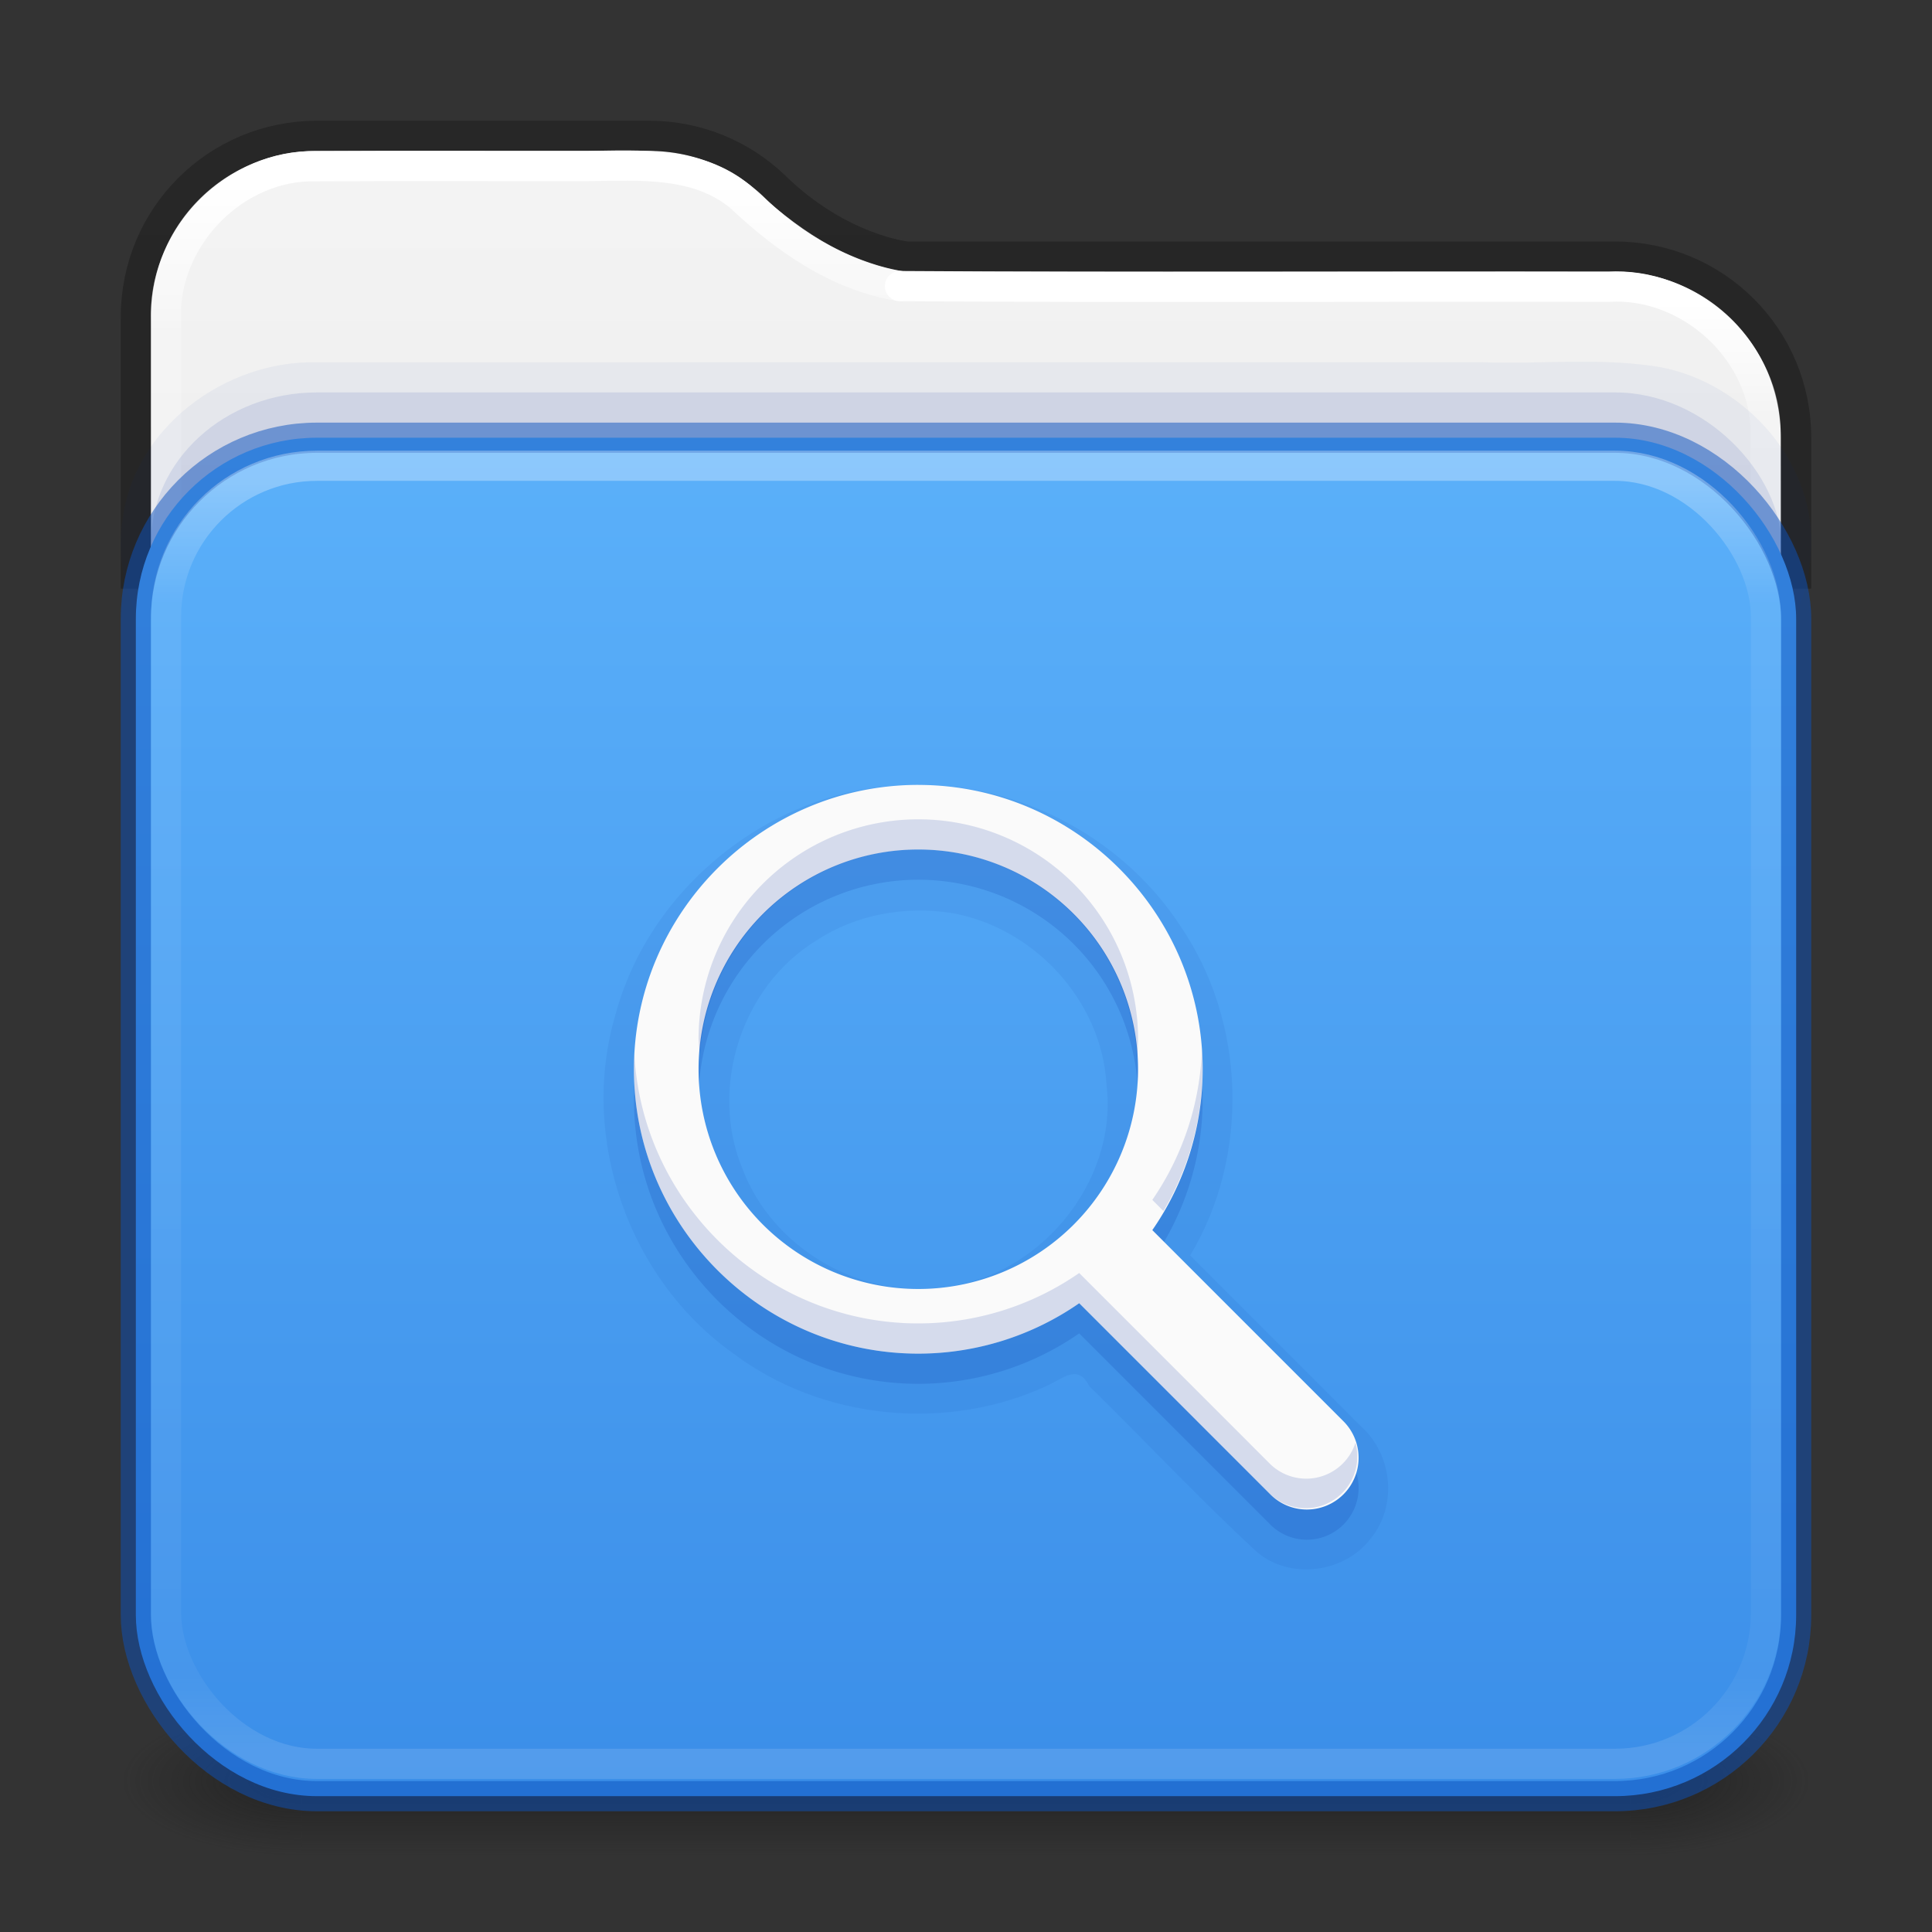 <?xml version="1.0" encoding="UTF-8" standalone="no"?>
<svg
   id="svg13986"
   height="64"
   width="64"
   version="1.1"
   xml:space="preserve"
   xmlns:xlink="http://www.w3.org/1999/xlink"
   xmlns="http://www.w3.org/2000/svg"
   xmlns:svg="http://www.w3.org/2000/svg"
   xmlns:rdf="http://www.w3.org/1999/02/22-rdf-syntax-ns#"
   xmlns:cc="http://creativecommons.org/ns#"
   xmlns:dc="http://purl.org/dc/elements/1.1/"><rect width="100%" height="100%" fill="#333333" stroke="none"/><defs
     id="defs13988"><linearGradient
       id="linearGradient1077"><stop
         id="stop1069"
         style="stop-color:#ffffff;stop-opacity:1"
         offset="0" /><stop
         id="stop1071"
         style="stop-color:#ffffff;stop-opacity:0.235"
         offset="0.095" /><stop
         id="stop1073"
         style="stop-color:#ffffff;stop-opacity:0.157"
         offset="0.943" /><stop
         id="stop1075"
         style="stop-color:#ffffff;stop-opacity:0.392"
         offset="1" /></linearGradient><linearGradient
       id="linearGradient1041"><stop
         id="stop1033"
         style="stop-color:#ffffff;stop-opacity:1"
         offset="0" /><stop
         id="stop1035"
         style="stop-color:#ffffff;stop-opacity:0.235"
         offset="0.083" /><stop
         id="stop1037"
         style="stop-color:#ffffff;stop-opacity:0.157"
         offset="0.943" /><stop
         id="stop1039"
         style="stop-color:#ffffff;stop-opacity:0.392"
         offset="1" /></linearGradient><linearGradient
       id="linearGradient3688-166-749-4-0-3-8"><stop
         offset="0"
         style="stop-color:#181818;stop-opacity:1"
         id="stop2883-4-0-1-8" /><stop
         offset="1"
         style="stop-color:#181818;stop-opacity:0"
         id="stop2885-9-2-9-6" /></linearGradient><linearGradient
       id="linearGradient3702-501-757-8-4-1-1"><stop
         offset="0"
         style="stop-color:#181818;stop-opacity:0"
         id="stop2895-8-9-9-1" /><stop
         offset="0.5"
         style="stop-color:#181818;stop-opacity:1"
         id="stop2897-7-8-7-7" /><stop
         offset="1"
         style="stop-color:#181818;stop-opacity:0"
         id="stop2899-4-5-1-5" /></linearGradient><linearGradient
       x1="25.058"
       y1="47.028"
       x2="25.058"
       y2="39.999"
       id="linearGradient6394"
       xlink:href="#linearGradient3702-501-757-8-4-1-1"
       gradientUnits="userSpaceOnUse"
       gradientTransform="matrix(1.571,0,0,0.714,-5.714,27.929)" /><linearGradient
       id="linearGradient3104-6"><stop
         offset="0"
         style="stop-color:#000000;stop-opacity:0.318"
         id="stop3106-3" /><stop
         offset="1"
         style="stop-color:#000000;stop-opacity:0.24"
         id="stop3108-9" /></linearGradient><linearGradient
       id="linearGradient3600-9-51"><stop
         offset="0"
         style="stop-color:#f4f4f4;stop-opacity:1"
         id="stop3602-0-0" /><stop
         offset="1"
         style="stop-color:#dbdbdb;stop-opacity:1"
         id="stop3604-9-04" /></linearGradient><linearGradient
       id="linearGradient909"><stop
         id="stop901"
         style="stop-color:#64baff;stop-opacity:1"
         offset="0" /><stop
         id="stop907"
         style="stop-color:#3689e6;stop-opacity:1"
         offset="1" /></linearGradient><linearGradient
       id="linearGradient4270-4"><stop
         id="stop4272-9"
         style="stop-color:#ffffff;stop-opacity:1"
         offset="0" /><stop
         id="stop4274-0"
         style="stop-color:#ffffff;stop-opacity:0.235"
         offset="0.097" /><stop
         id="stop4276-9"
         style="stop-color:#ffffff;stop-opacity:0.157"
         offset="0.943" /><stop
         id="stop4278-1"
         style="stop-color:#ffffff;stop-opacity:0.392"
         offset="1" /></linearGradient><linearGradient
       xlink:href="#linearGradient1041"
       id="linearGradient15429"
       gradientUnits="userSpaceOnUse"
       gradientTransform="matrix(1.432,0,0,1.108,-2.378,11.334)"
       x1="24"
       y1="-1.222"
       x2="24"
       y2="42.092" /><linearGradient
       xlink:href="#linearGradient909"
       id="linearGradient15431"
       gradientUnits="userSpaceOnUse"
       gradientTransform="matrix(1,0,0,0.818,0,10.818)"
       x1="31.781"
       y1="-11.234"
       x2="31.781"
       y2="67.801" /><linearGradient
       xlink:href="#linearGradient4270-4"
       id="linearGradient15433"
       gradientUnits="userSpaceOnUse"
       gradientTransform="matrix(1.432,0,0,1.162,-2.378,9.037)"
       x1="24"
       y1="5.909"
       x2="24"
       y2="42.092" /><radialGradient
       cx="4.993"
       cy="43.5"
       r="2.5"
       fx="4.993"
       fy="43.5"
       id="radialGradient3337-2-2"
       xlink:href="#linearGradient3688-166-749-4-0-3-8"
       gradientUnits="userSpaceOnUse"
       gradientTransform="matrix(2.405,0,0,1,41.986,15.5)" /><radialGradient
       cx="4.993"
       cy="43.5"
       r="2.5"
       fx="4.993"
       fy="43.5"
       id="radialGradient3339-1-4"
       xlink:href="#linearGradient3688-166-749-4-0-3-8"
       gradientUnits="userSpaceOnUse"
       gradientTransform="matrix(2.405,0,0,1,-22.014,-102.5)" /><linearGradient
       xlink:href="#linearGradient1077"
       id="linearGradient15429-3"
       gradientUnits="userSpaceOnUse"
       gradientTransform="matrix(1.432,0,0,1.108,-2.378,11.334)"
       x1="11.576"
       y1="-4.784"
       x2="11.576"
       y2="42.194" /><linearGradient
       xlink:href="#linearGradient3104-6"
       id="linearGradient3170"
       gradientUnits="userSpaceOnUse"
       gradientTransform="matrix(0.807,0,0,0.895,10.835,-0.132)"
       x1="12.879"
       y1="66.951"
       x2="12.879"
       y2="4.78" /><linearGradient
       xlink:href="#linearGradient3600-9-51"
       id="linearGradient1512"
       gradientUnits="userSpaceOnUse"
       gradientTransform="matrix(1.38,0,0,1.328,-70.158,-1.412)"
       x1="74.839"
       y1="4.536"
       x2="74.839"
       y2="49.779" /></defs><path
     id="rect5505-21-3-8-5-2-9-1-7-8-7-8-1"
     style="color:#000000;font-variation-settings:normal;display:inline;overflow:visible;visibility:visible;fill:url(#linearGradient1512);fill-opacity:1;fill-rule:nonzero;stroke:none;stroke-width:1;stroke-linecap:butt;stroke-linejoin:miter;stroke-miterlimit:4;stroke-dasharray:none;stroke-dashoffset:0;stroke-opacity:1;marker:none;enable-background:accumulate;stop-color:#000000;opacity:1;vector-effect:none;-inkscape-stroke:none;stop-opacity:1"
     d="M 10.5,5.004 C 7.446,5.004 5.004,7.446 5.004,10.5 V 46.996 H 58.996 V 14.5 c 0,-3.054 -2.442,-5.496 -5.496,-5.496 H 30.047 A 0.503,0.503 0 0 1 29.998,9 c 0,0 -2.421,-0.248 -4.705,-2.486 l -0.004,-0.004 C 24.304,5.574 22.976,5.004 21.5,5.004 Z"
     transform="matrix(1,0,0,1,-0.005,-0.005)" /><path
     id="rect5505-21-3-8-5-2-9-1-7-8-0-6-6-3"
     style="color:#000000;font-variation-settings:normal;display:inline;overflow:visible;visibility:visible;fill:none;fill-opacity:1;fill-rule:nonzero;stroke:url(#linearGradient3170);stroke-width:1;stroke-linecap:butt;stroke-linejoin:round;stroke-miterlimit:4;stroke-dasharray:none;stroke-dashoffset:0;stroke-opacity:1;marker:none;enable-background:accumulate;stop-color:#000000;opacity:1;vector-effect:none;-inkscape-stroke:none;stop-opacity:1"
     d="m 59.5,19.5 v -5 c 0,-3.324 -2.676,-6 -6,-6 H 30.046 c 0,0 -2.231,-0.215 -4.405,-2.349 C 24.565,5.127 23.108,4.5 21.5,4.5 h -11 c -3.324,0 -6,2.676 -6,6 v 9" /><path
     id="rect5505-21-3-8-5-2-9-1-7-8-0-6-4-8-7"
     style="color:#000000;font-variation-settings:normal;display:inline;overflow:visible;visibility:visible;fill:none;fill-opacity:1;fill-rule:nonzero;stroke:url(#linearGradient15429);stroke-width:1;stroke-linecap:round;stroke-linejoin:round;stroke-miterlimit:4;stroke-dasharray:none;stroke-dashoffset:0;stroke-opacity:1;marker:none;enable-background:accumulate;stop-color:#000000"
     d="M 58.5,47.275 C 58.49,36.222 58.521,25.168 58.484,14.115 58.348,11.499 55.883,9.334 53.275,9.5 45.454,9.484 37.631,9.531 29.812,9.477" /><path
     id="rect5505-21-3-8-5-2-9-1-7-8-0-6-4-8-7-5"
     style="color:#000000;font-variation-settings:normal;display:inline;overflow:visible;visibility:visible;fill:none;fill-opacity:1;fill-rule:nonzero;stroke:url(#linearGradient15429-3);stroke-width:1;stroke-linecap:round;stroke-linejoin:round;stroke-miterlimit:4;stroke-dasharray:none;stroke-dashoffset:0;stroke-opacity:1;marker:none;enable-background:accumulate;stop-color:#000000"
     d="M 29.812,9.477 C 27.756,9.15 26.003,7.914 24.522,6.516 23.109,5.343 21.205,5.478 19.49,5.5 16.398,5.505 13.306,5.489 10.215,5.508 V 5.508 C 7.6,5.596 5.373,8.012 5.5,10.625 5.51,23.045 5.48,35.466 5.515,47.885" /><g
     id="g866"><rect
       style="opacity:0.6;fill:url(#radialGradient3337-2-2);fill-opacity:1;stroke:none;stroke-width:1.062"
       id="rect2801-5-5-7-9"
       y="56.5"
       x="54"
       height="5"
       width="6" /><rect
       style="opacity:0.6;fill:url(#radialGradient3339-1-4);fill-opacity:1;stroke:none;stroke-width:1.062"
       id="rect3696-3-0-3-7"
       transform="scale(-1)"
       y="-61.5"
       x="-10"
       height="5"
       width="6" /><rect
       style="opacity:0.6;fill:url(#linearGradient6394);fill-opacity:1;stroke:none;stroke-width:1.062"
       id="rect3700-5-6-8-4"
       y="56.5"
       x="10"
       height="5"
       width="44" /></g><path
     id="rect5505-21-1-7-2-9-9-3-9-1"
     style="color:#000000;font-variation-settings:normal;display:inline;overflow:visible;visibility:visible;opacity:0.05;fill:#002e99;fill-opacity:1;fill-rule:nonzero;stroke:none;stroke-width:1;stroke-linecap:butt;stroke-linejoin:miter;stroke-miterlimit:4;stroke-dasharray:none;stroke-dashoffset:0;stroke-opacity:1;marker:none;enable-background:accumulate;stop-color:#000000"
     d="M 10.455,12.002 C 7.458,11.951 4.447,14.16 4.058,17.219 3.595,20.087 5.684,22.921 8.421,23.683 10.326,24.247 12.344,23.906 14.3,24 27.515,23.987 40.731,24.027 53.945,23.98 56.946,23.878 59.836,21.452 59.981,18.365 60.239,15.395 57.832,12.685 54.976,12.159 53.038,11.836 51.056,12.072 49.1,12 36.218,12.001 23.337,11.997 10.455,12.002 Z" /><rect
     style="color:#000000;font-variation-settings:normal;display:inline;overflow:visible;visibility:visible;opacity:0.1;fill:#002e99;fill-opacity:1;fill-rule:nonzero;stroke:none;stroke-width:1;stroke-linecap:butt;stroke-linejoin:miter;stroke-miterlimit:4;stroke-dasharray:none;stroke-dashoffset:0;stroke-opacity:1;marker:none;enable-background:accumulate;stop-color:#000000"
     id="rect5505-21-1-7-2-9-9-2-0"
     y="13"
     x="5"
     ry="5.5"
     rx="5.5"
     height="10"
     width="54" /><rect
     width="55"
     height="45"
     rx="6"
     ry="6"
     x="4.5"
     y="14.5"
     id="rect5505-21-3-8-5-2-9-7-3-6"
     style="color:#000000;display:inline;overflow:visible;visibility:visible;fill:url(#linearGradient15431);fill-opacity:1;fill-rule:nonzero;stroke:#0d52bf;stroke-width:1;stroke-opacity:0.5;marker:none;enable-background:accumulate" /><rect
     style="opacity:0.3;fill:none;stroke:url(#linearGradient15433);stroke-width:1;stroke-linecap:round;stroke-linejoin:round;stroke-miterlimit:4;stroke-dasharray:none;stroke-dashoffset:0;stroke-opacity:1"
     id="rect6741-8-33-4"
     y="15.429"
     x="5.5"
     ry="5"
     rx="5"
     height="43"
     width="53" /><path
     id="path13635-0-2-3-8"
     style="color:#000000;line-height:normal;font-variant-ligatures:normal;font-variant-position:normal;font-variant-caps:normal;font-variant-numeric:normal;font-variant-alternates:normal;font-feature-settings:normal;font-variation-settings:normal;text-indent:0;text-align:start;text-decoration-line:none;text-decoration-style:solid;text-decoration-color:#000000;text-transform:none;text-orientation:mixed;shape-padding:0;opacity:0.07;isolation:auto;mix-blend-mode:normal;fill:#002e99;fill-opacity:1;stroke:none;stroke-width:1.7;stroke-linecap:butt;stroke-linejoin:miter;stroke-miterlimit:4;stroke-dasharray:none;stroke-dashoffset:0;stroke-opacity:1;marker:none;stop-color:#000000;stop-opacity:1"
     d="m 29.914,26.012 c -4.38,0.157 -8.412,3.393 -9.533,7.626 -1.197,4.071 0.454,8.748 3.911,11.198 2.943,2.209 7.076,2.61 10.405,1.063 0.539,-0.246 1.014,-0.724 1.388,0.021 1.858,1.817 3.64,3.725 5.546,5.486 1.091,0.938 2.9,0.704 3.768,-0.43 0.888,-1.067 0.74,-2.764 -0.286,-3.698 C 43.217,45.381 41.321,43.485 39.426,41.588 41.41,38.283 41.278,33.854 39.098,30.668 37.116,27.647 33.528,25.81 29.914,26.012 Z m 1.592,4.229 c 2.732,0.471 4.994,2.9 5.147,5.686 0.398,3.273 -2.301,6.47 -5.567,6.735 -2.715,0.301 -5.5,-1.355 -6.479,-3.916 -1.13,-2.686 -0.056,-6.068 2.435,-7.59 1.303,-0.862 2.928,-1.151 4.463,-0.915 z" /><path
     d="M 30.42,27.001 C 25.237,27.001 21,31.238 21,36.421 c 0,5.183 4.237,9.42 9.42,9.42 a 9.352,9.352 0 0 0 5.33,-1.67 l 6.305,6.306 a 1.713,1.713 0 1 0 2.422,-2.422 l -6.305,-6.306 a 9.352,9.352 0 0 0 1.668,-5.328 c 0,-5.183 -4.237,-9.42 -9.42,-9.42 z m 0,2.141 a 7.279,7.279 0 0 1 7.279,7.279 7.279,7.279 0 0 1 -7.279,7.279 7.279,7.279 0 0 1 -7.279,-7.279 7.279,7.279 0 0 1 7.279,-7.279 z"
     fill="#666666"
     font-family="sans-serif"
     font-weight="400"
     overflow="visible"
     style="color:#000000;line-height:normal;font-variant-ligatures:normal;font-variant-position:normal;font-variant-caps:normal;font-variant-numeric:normal;font-variant-alternates:normal;font-feature-settings:normal;font-variation-settings:normal;text-indent:0;text-align:start;text-decoration-line:none;text-decoration-style:solid;text-decoration-color:#000000;text-transform:none;text-orientation:mixed;shape-padding:0;opacity:0.15;isolation:auto;mix-blend-mode:normal;fill:#002e99;fill-opacity:1;stroke:none;stroke-width:1.7;stroke-linecap:butt;stroke-linejoin:miter;stroke-miterlimit:4;stroke-dasharray:none;stroke-dashoffset:0;stroke-opacity:1;marker:none;stop-color:#000000;stop-opacity:1"
     white-space="normal"
     id="path13635-0-2-3" /><path
     d="M 30.42,26 C 25.237,26 21,30.238 21,35.421 c 0,5.183 4.237,9.42 9.42,9.42 a 9.352,9.352 0 0 0 5.33,-1.67 l 6.305,6.306 a 1.713,1.713 0 1 0 2.422,-2.422 l -6.305,-6.306 a 9.352,9.352 0 0 0 1.668,-5.328 c 0,-5.183 -4.237,-9.42 -9.42,-9.42 z m 0,2.141 a 7.279,7.279 0 0 1 7.279,7.279 7.279,7.279 0 0 1 -7.279,7.279 7.279,7.279 0 0 1 -7.279,-7.279 7.279,7.279 0 0 1 7.279,-7.279 z"
     fill="#666666"
     font-family="sans-serif"
     font-weight="400"
     overflow="visible"
     style="color:#000000;line-height:normal;font-variant-ligatures:normal;font-variant-position:normal;font-variant-caps:normal;font-variant-numeric:normal;font-variant-alternates:normal;font-feature-settings:normal;font-variation-settings:normal;text-indent:0;text-align:start;text-decoration-line:none;text-decoration-style:solid;text-decoration-color:#000000;text-transform:none;text-orientation:mixed;shape-padding:0;isolation:auto;mix-blend-mode:normal;fill:#fafafa;fill-opacity:1;stroke:none;stroke-width:1.7;stroke-linecap:butt;stroke-linejoin:miter;stroke-miterlimit:4;stroke-dasharray:none;stroke-dashoffset:0;stroke-opacity:1;marker:none;stop-color:#000000"
     white-space="normal"
     id="path13635-4-7" /><path
     id="path13635-4-7-3"
     style="color:#000000;line-height:normal;font-variant-ligatures:normal;font-variant-position:normal;font-variant-caps:normal;font-variant-numeric:normal;font-variant-alternates:normal;font-feature-settings:normal;font-variation-settings:normal;text-indent:0;text-align:start;text-decoration-line:none;text-decoration-style:solid;text-decoration-color:#000000;text-transform:none;text-orientation:mixed;shape-padding:0;opacity:0.15;isolation:auto;mix-blend-mode:normal;fill:#002e99;fill-opacity:1;stroke:none;stroke-width:1.7;stroke-linecap:butt;stroke-linejoin:miter;stroke-miterlimit:4;stroke-dasharray:none;stroke-dashoffset:0;stroke-opacity:1;marker:none;stop-color:#000000;stop-opacity:1"
     d="m 30.42,27.141 a 7.279,7.279 0 0 0 -7.279,7.279 7.279,7.279 0 0 0 0.045,0.5 7.279,7.279 0 0 1 7.234,-6.779 7.279,7.279 0 0 1 7.248,6.92 7.279,7.279 0 0 0 0.031,-0.641 7.279,7.279 0 0 0 -7.279,-7.279 z m 9.395,7.617 a 9.352,9.352 0 0 1 -1.643,4.99 l 0.369,0.369 a 9.352,9.352 0 0 0 1.299,-4.697 c 0,-0.223 -0.01,-0.443 -0.025,-0.662 z m -18.801,0.162 c -0.009,0.166 -0.014,0.332 -0.014,0.5 0,5.183 4.237,9.42 9.42,9.42 A 9.352,9.352 0 0 0 35.75,43.17 l 6.305,6.307 a 1.713,1.713 0 0 0 2.846,-1.682 1.713,1.713 0 0 1 -2.846,0.682 L 35.75,42.17 a 9.352,9.352 0 0 1 -5.33,1.67 c -5.015,0 -9.144,-3.968 -9.406,-8.92 z" /></svg>
